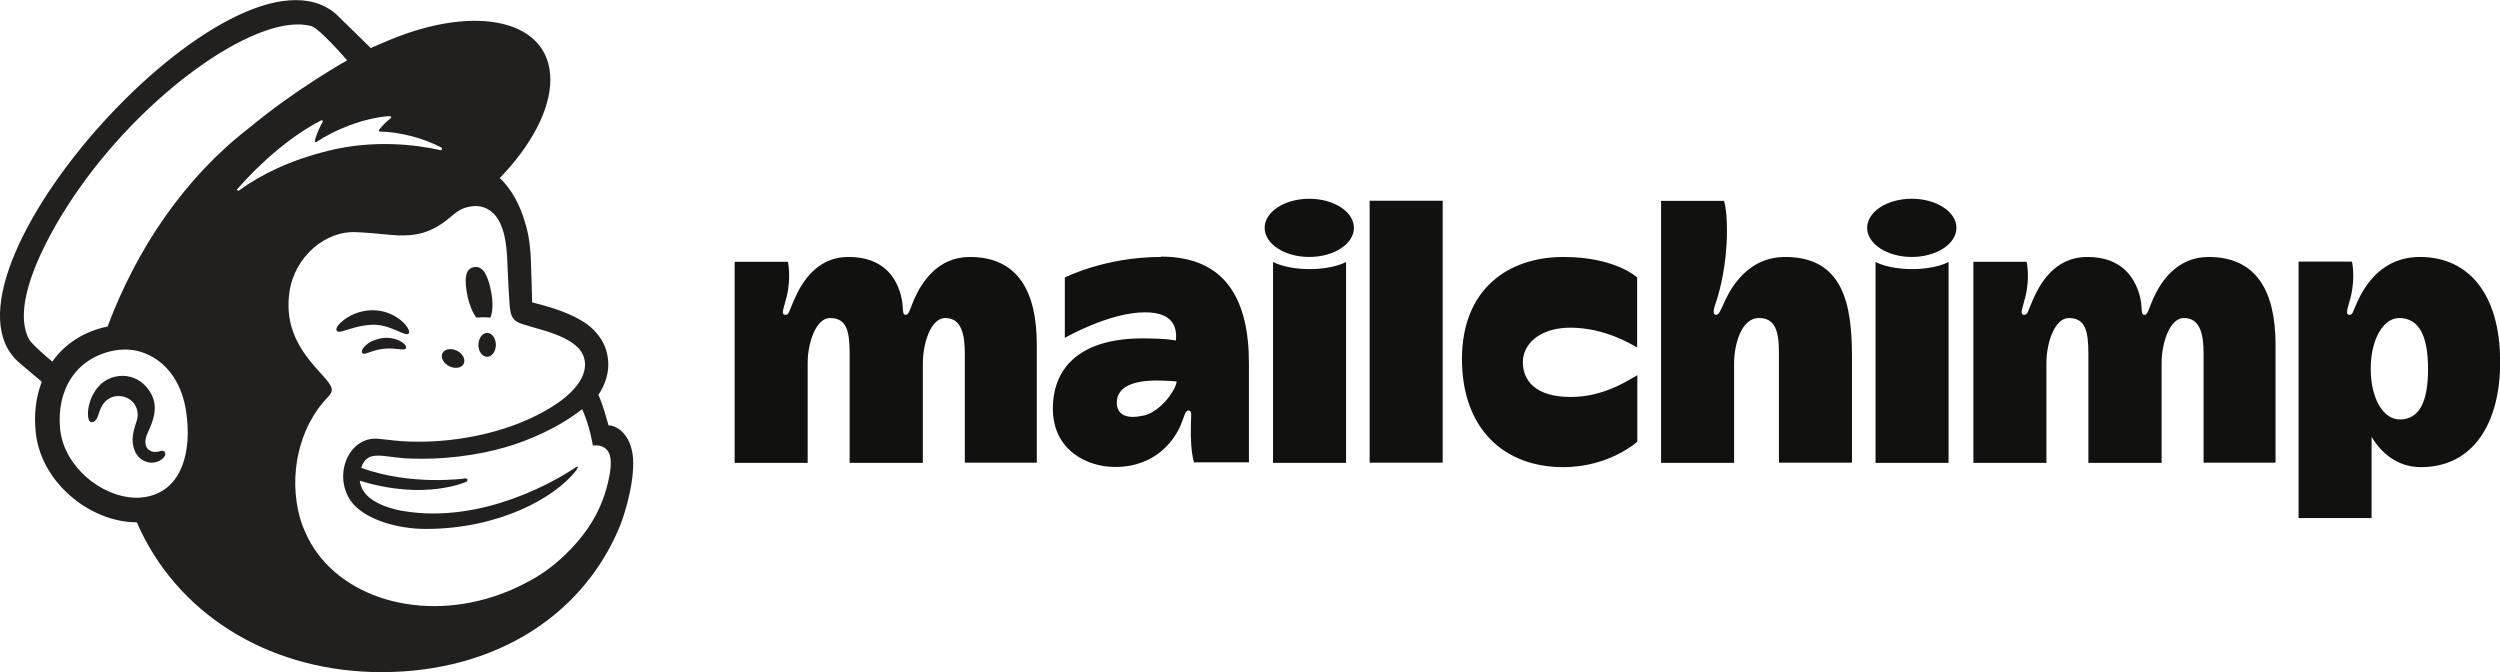 <?xml version="1.0" encoding="UTF-8"?>
<svg id="Layer_2" data-name="Layer 2" xmlns="http://www.w3.org/2000/svg" width="140" height="37.64" viewBox="0 0 140 37.64">
  <defs>
    <style>
      .cls-1 {
        fill: #111110;
      }

      .cls-1, .cls-2 {
        fill-rule: evenodd;
        stroke-width: 0px;
      }

      .cls-2 {
        fill: #221f1f;
      }
    </style>
  </defs>
  <g id="text">
    <g>
      <g>
        <path class="cls-1" d="M64.02,23.27c-.98.23-1.48-.08-1.48-.72,0-.89.92-1.24,2.23-1.24.58,0,1.12.05,1.12.05,0,.38-.83,1.68-1.86,1.92ZM65.01,14.39c-3.13,0-5.38,1.15-5.38,1.15v3.38s2.48-1.43,4.49-1.43c1.61,0,1.8.87,1.73,1.58,0,0-.46-.12-1.88-.12-3.33,0-5.01,1.51-5.01,3.94,0,2.3,1.89,3.26,3.48,3.26,2.32,0,3.34-1.56,3.66-2.3.22-.51.26-.86.45-.86.22,0,.15.25.14.76-.02.9.02,1.57.17,2.14h3.08v-5.54c0-3.46-1.22-5.98-4.93-5.98"/>
        <path class="cls-1" d="M85.28,20.28c0-1.01.94-1.93,2.67-1.93,1.88,0,3.39.91,3.73,1.11v-3.92s-1.2-1.15-4.13-1.15c-3.1,0-5.68,1.81-5.68,5.71s2.34,6.06,5.67,6.06c2.6,0,4.15-1.43,4.15-1.43v-3.72c-.49.27-1.86,1.22-3.72,1.22-1.98,0-2.69-.91-2.69-1.96h0ZM44.12,14.65s.2.84-.06,1.94c-.13.56-.37,1.04-.08,1.04.2,0,.2-.17.46-.77.38-.88,1.19-2.47,3.08-2.47s2.64,1.09,2.92,2.11c.21.78.03,1.13.29,1.13.18,0,.25-.4.48-.91.41-.91,1.3-2.33,3.1-2.33,2.71,0,3.75,1.96,3.75,4.9v6.62h-4.03v-6.1c0-1.02-.16-2-1.09-2-.86,0-1.26,1.52-1.26,2.51v5.6h-4.1v-6.11c0-1.3-.18-2-1.1-2-.79,0-1.25,1.4-1.25,2.51v5.6h-4.09v-11.26h2.99ZM71.29,14.67s.7.4,2.05.4,2.04-.4,2.04-.4v11.25h-4.09v-11.25ZM105.03,14.67s.7.4,2.05.4,2.04-.4,2.04-.4v11.25h-4.09v-11.25ZM80.79,11.24v14.67h-4.09v-14.67h4.09ZM96.54,11.24s.17.42.17,1.68c0,1.85-.4,3.36-.59,3.93-.1.3-.28.77-.02.78.15,0,.24-.22.42-.61.18-.39,1.08-2.63,3.45-2.63,3.26,0,3.74,2.67,3.74,5.56v5.96h-4.09v-6.2c0-1.27-.27-1.9-1.12-1.9-1.03,0-1.39,1.59-1.39,2.51v5.6h-4.09v-14.67h3.53,0ZM113.49,14.65s.2.84-.06,1.94c-.13.56-.37,1.04-.08,1.04.2,0,.2-.17.46-.77.38-.88,1.19-2.47,3.08-2.47s2.62,1.1,2.92,2.11c.2.68.03,1.13.29,1.13.18,0,.25-.4.48-.91.41-.91,1.3-2.33,3.1-2.33,2.71,0,3.75,1.96,3.75,4.9v6.62h-4.03v-6.1c0-1.02-.16-2-1.09-2-.86,0-1.26,1.52-1.26,2.51v5.6h-4.1v-6.11c0-1.3-.18-2-1.1-2-.79,0-1.25,1.4-1.25,2.51v5.6h-4.09v-11.26h2.99ZM73.32,11.13c-1.38,0-2.5.73-2.5,1.63s1.12,1.63,2.5,1.63,2.5-.73,2.5-1.63-1.12-1.63-2.5-1.63ZM107.06,11.13c-1.38,0-2.5.73-2.5,1.63s1.12,1.63,2.5,1.63,2.5-.73,2.5-1.63-1.12-1.63-2.5-1.63Z"/>
        <path class="cls-1" d="M134.39,23.49c-.94,0-1.63-1.19-1.63-2.84s.71-2.84,1.59-2.84c1.14,0,1.62,1.04,1.62,2.84s-.45,2.84-1.59,2.84h0ZM135.51,14.39c-2.1,0-3.06,1.57-3.48,2.47-.28.59-.26.77-.46.77-.29,0-.05-.48.08-1.04.26-1.1.06-1.94.06-1.94h-2.99v14.36h4.09v-4.55c.48.82,1.38,1.7,2.76,1.7,2.96,0,4.44-2.5,4.44-5.88,0-3.83-1.78-5.89-4.49-5.89"/>
      </g>
      <g>
        <path class="cls-2" d="M26.68,17.79c.27-.03.54-.03.78,0,.14-.32.16-.87.04-1.48-.19-.9-.44-1.44-.96-1.35s-.54.73-.36,1.63c.11.5.29.93.5,1.2"/>
        <path class="cls-2" d="M22.19,18.5c.37.16.6.27.69.18.06-.06.04-.17-.05-.32-.18-.3-.57-.61-.97-.78-.82-.36-1.81-.24-2.57.31-.25.18-.49.44-.45.59.01.05.05.09.14.1.21.02.93-.34,1.76-.39.59-.04,1.07.15,1.45.31"/>
        <path class="cls-2" d="M21.43,18.93c-.49.08-.76.24-.93.39-.15.13-.24.27-.24.37,0,.05.02.08.04.09.02.02.05.03.08.03.11,0,.36-.1.36-.1.68-.24,1.13-.21,1.57-.16.25.03.36.04.41-.04.02-.02.04-.08-.01-.16-.11-.19-.61-.5-1.28-.42"/>
        <path class="cls-2" d="M25.16,20.51c.33.16.7.1.81-.14s-.05-.57-.38-.73-.7-.1-.81.14c-.12.24.05.57.38.73"/>
        <path class="cls-2" d="M27.29,18.64c-.27,0-.49.29-.5.66s.21.67.48.68.49-.29.5-.66c0-.37-.21-.67-.48-.68"/>
        <path class="cls-2" d="M9.22,25.3c-.07-.08-.18-.06-.28-.03-.07.02-.16.04-.25.04-.2,0-.37-.09-.46-.23-.12-.19-.12-.47.02-.79l.06-.14c.22-.48.58-1.29.17-2.07-.31-.58-.8-.94-1.4-1.02-.57-.07-1.17.14-1.54.56-.6.66-.69,1.55-.57,1.87.04.12.11.15.16.15.1.01.25-.06.34-.31l.03-.08c.04-.13.12-.38.25-.58.15-.24.39-.41.67-.47.29-.06.58,0,.82.15.42.27.58.78.4,1.27-.09.25-.24.73-.21,1.13.07.8.56,1.12,1,1.16.43.02.73-.23.81-.4.04-.1,0-.17-.02-.2"/>
        <path class="cls-2" d="M13.31,10.57c1.41-1.62,3.13-3.04,4.68-3.83.05-.03.11.03.08.08-.12.22-.36.7-.44,1.06-.01.06.05.1.1.07.96-.66,2.64-1.36,4.11-1.45.06,0,.09.08.04.12-.22.17-.47.41-.65.65-.03.04,0,.1.05.1,1.03,0,2.49.37,3.44.9.06.04.02.16-.05.14-1.44-.33-3.79-.58-6.23.02-2.18.53-3.84,1.35-5.06,2.24-.06.04-.14-.04-.09-.09h0ZM20.31,26.3h0s0,0,0,0h0ZM26.11,26.99s.07-.06.07-.11c0-.06-.06-.1-.12-.09,0,0-3,.44-5.83-.59.31-1,1.13-.64,2.37-.54,2.24.13,4.24-.19,5.72-.62,1.28-.37,2.97-1.09,4.28-2.13.44.97.6,2.04.6,2.04,0,0,.34-.06.63.11.27.17.47.51.33,1.4-.28,1.67-.98,3.02-2.18,4.27-.73.78-1.61,1.46-2.61,1.95-.53.28-1.1.52-1.71.72-4.49,1.47-9.09-.15-10.57-3.61-.12-.26-.22-.53-.3-.82-.63-2.28-.1-5.02,1.58-6.74h0c.1-.11.21-.24.21-.4,0-.14-.09-.28-.16-.38-.59-.85-2.62-2.3-2.21-5.1.29-2.01,2.05-3.43,3.7-3.35l.42.02c.71.04,1.33.13,1.92.16.98.04,1.86-.1,2.91-.97.35-.29.63-.55,1.11-.63.05,0,.18-.05.42-.04.26.01.5.08.72.23.84.56.96,1.91,1,2.89.02.56.09,1.93.12,2.32.05.9.29,1.02.76,1.18.27.09.52.15.88.26,1.11.31,1.77.63,2.18,1.03.25.25.36.52.4.78.13.95-.74,2.13-3.05,3.2-2.52,1.17-5.58,1.47-7.69,1.23l-.74-.08c-1.69-.23-2.65,1.96-1.64,3.45.65.96,2.43,1.59,4.22,1.59,4.08,0,7.22-1.74,8.39-3.25l.09-.13c.06-.09.01-.13-.06-.09-.95.65-5.19,3.24-9.73,2.46,0,0-.55-.09-1.05-.29-.4-.16-1.24-.54-1.34-1.4,3.66,1.13,5.96.06,5.96.06h0ZM6.01,18.29c-1.27.25-2.39.97-3.08,1.96-.41-.34-1.17-1-1.31-1.26-1.09-2.08,1.19-6.12,2.79-8.4C8.37,4.95,14.56.68,17.43,1.46c.47.13,2.01,1.92,2.01,1.92,0,0-2.86,1.59-5.52,3.81-3.58,2.76-6.28,6.76-7.9,11.11h0ZM8.15,27.83c-.19.03-.39.05-.59.04-1.91-.05-3.98-1.77-4.19-3.82-.23-2.26.93-4,2.97-4.41.24-.05.54-.08.86-.06,1.15.06,2.83.94,3.22,3.44.34,2.21-.2,4.46-2.27,4.81h0ZM34.08,23.83c-.02-.06-.12-.45-.27-.92-.15-.47-.3-.8-.3-.8.59-.88.6-1.67.52-2.12-.08-.55-.31-1.02-.78-1.51-.46-.49-1.41-.99-2.75-1.36l-.7-.19s-.04-1.65-.07-2.35c-.02-.5-.07-1.29-.31-2.06-.29-1.05-.8-1.96-1.43-2.55,1.74-1.81,2.83-3.8,2.83-5.51,0-3.29-4.04-4.28-9.01-2.22l-1.05.45s-1.9-1.87-1.93-1.89C13.16-4.16-4.56,15.55,1.1,20.33l1.24,1.05c-.32.83-.45,1.79-.34,2.81.13,1.32.81,2.58,1.91,3.55,1.05.93,2.42,1.51,3.75,1.51,2.21,5.08,7.24,8.2,13.15,8.38,6.34.19,11.66-2.79,13.89-8.13.15-.37.76-2.06.76-3.56s-.85-2.12-1.39-2.12"/>
      </g>
    </g>
  </g>
</svg>